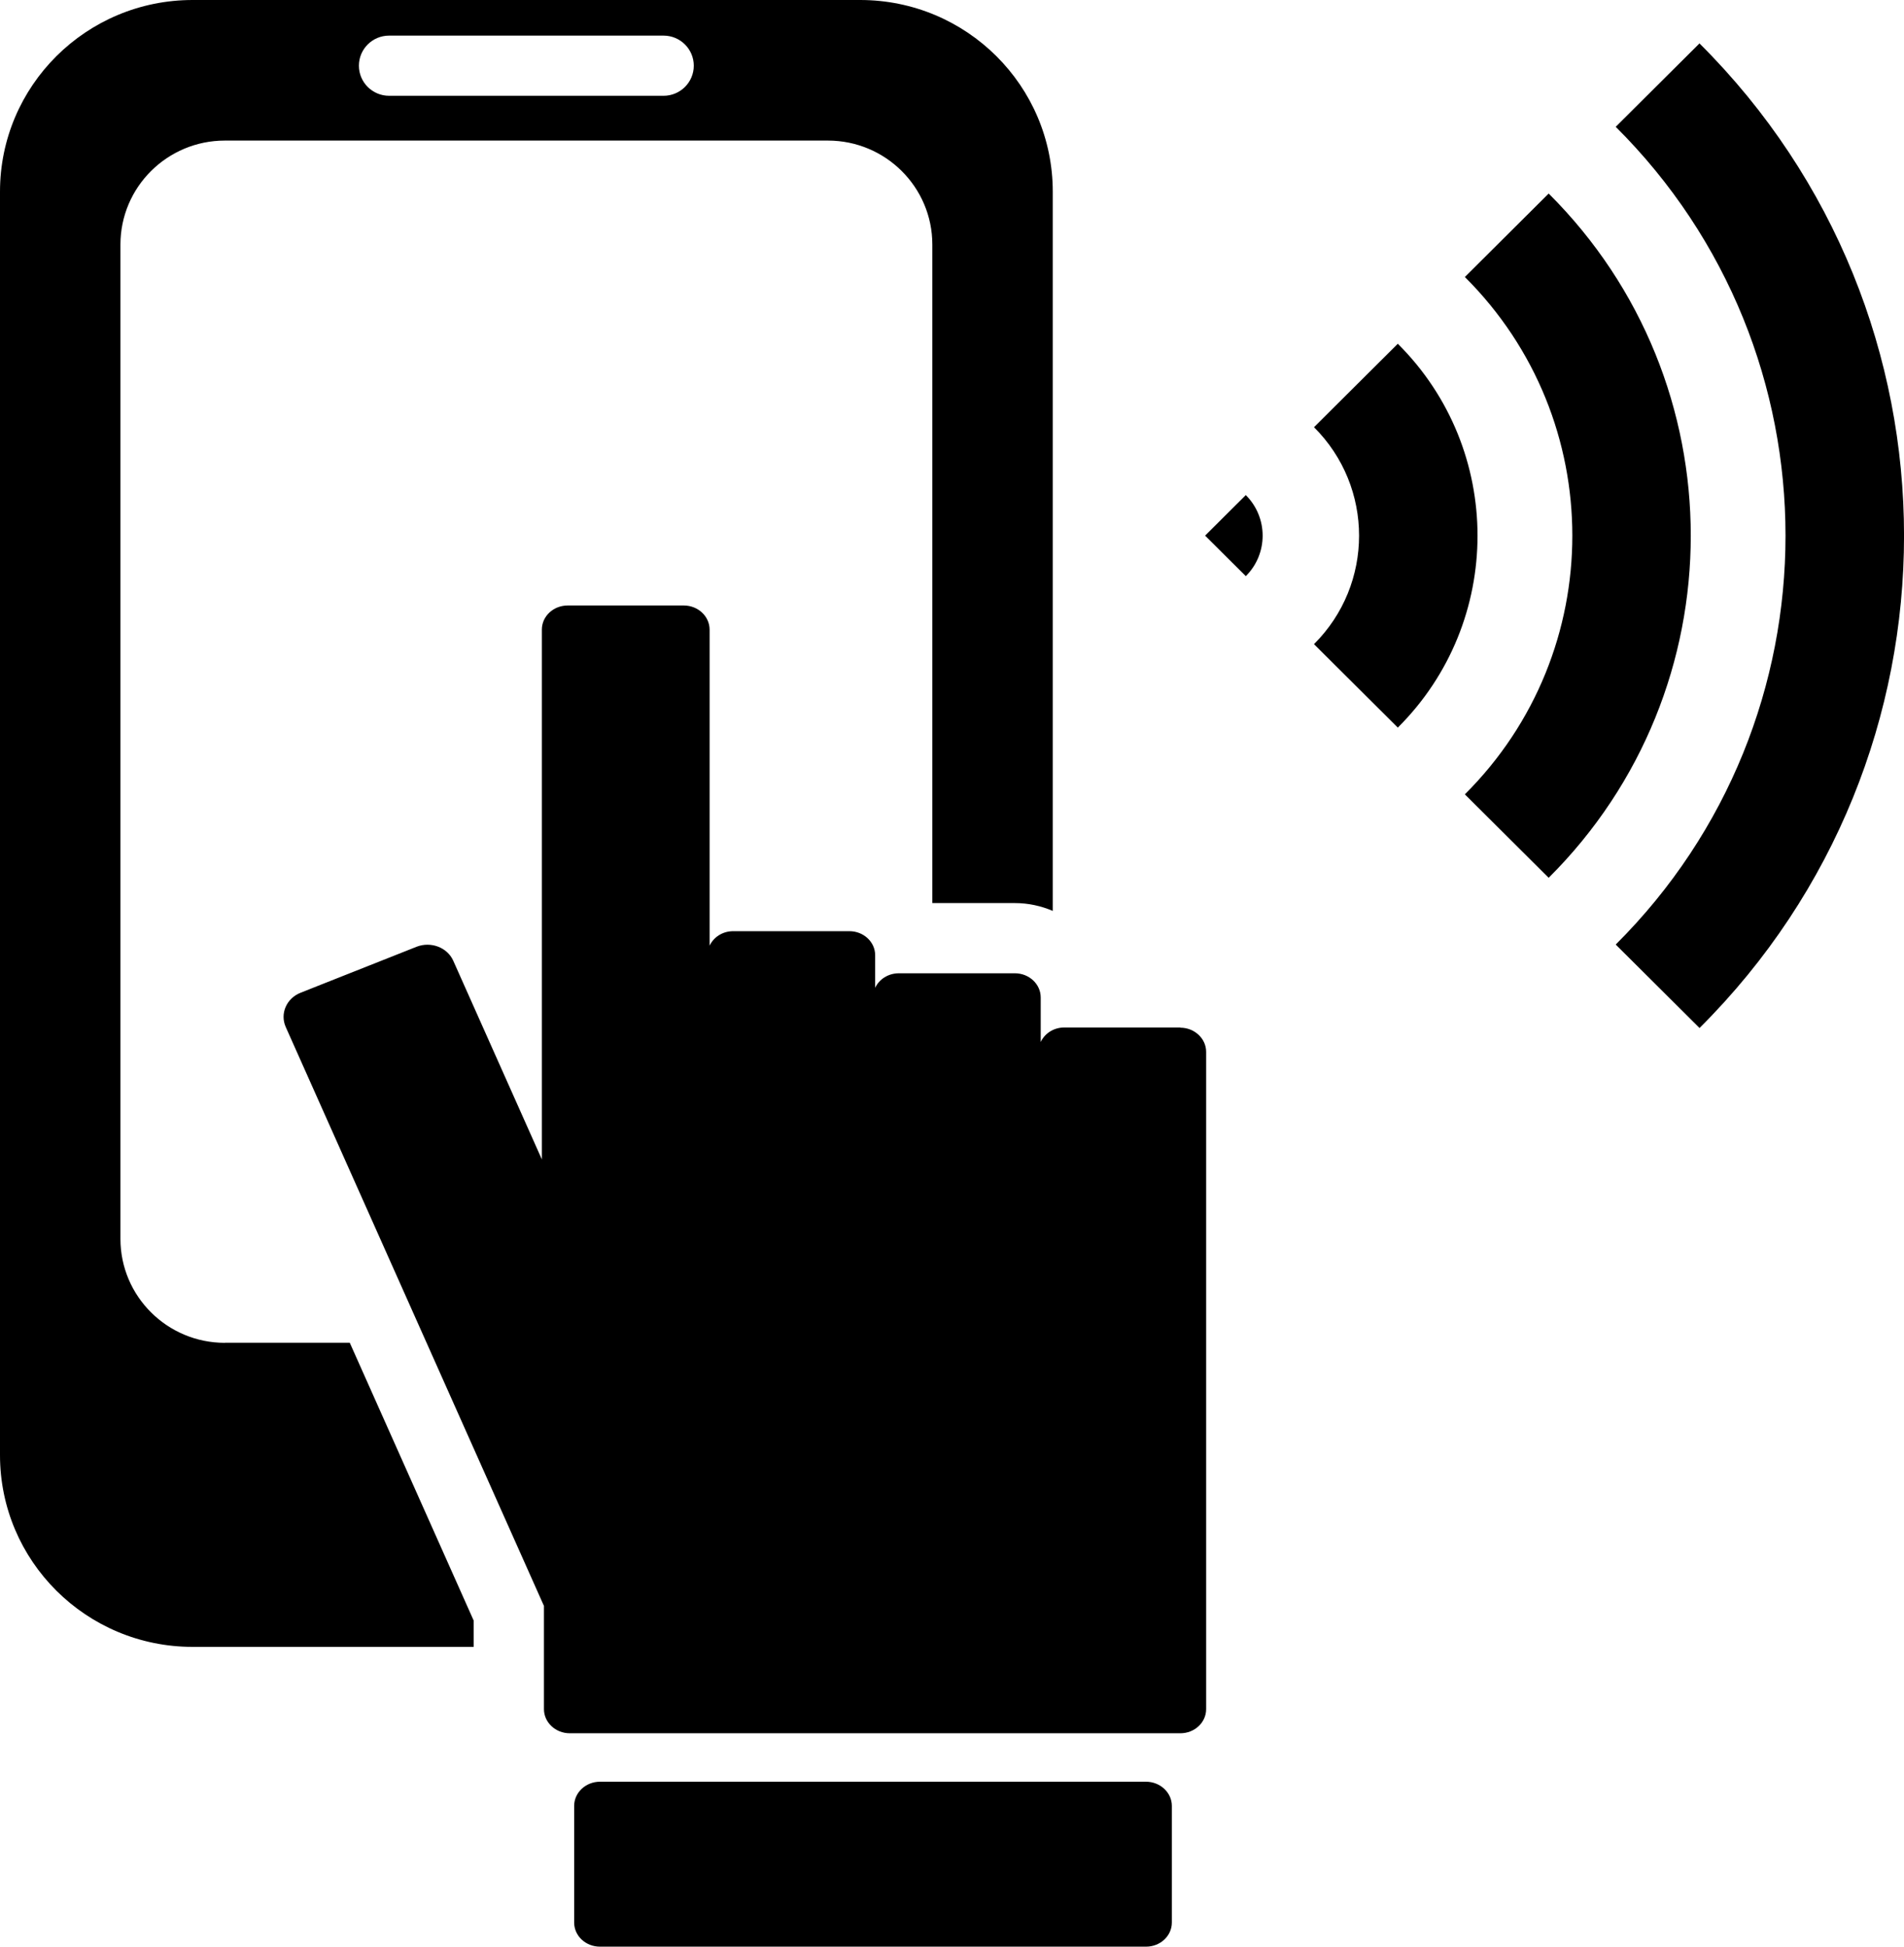 <svg width="90" height="92" viewBox="0 0 90 92" fill="none" xmlns="http://www.w3.org/2000/svg">
<g clip-path="url(#clip0_2200_5091)">
<path d="M10.627 63.463C7.905 63.463 5.693 61.261 5.693 58.551V11.556C5.693 8.846 7.905 6.644 10.627 6.644H39.136C41.858 6.644 44.07 8.846 44.07 11.556V42.68H47.973C48.603 42.68 49.208 42.813 49.763 43.05V9.058C49.763 4.053 45.687 0 40.658 0H9.105C4.076 0 0 4.058 0 9.058V68.769C0 73.775 4.076 77.832 9.105 77.832H22.39V76.588L16.533 63.458H10.632L10.627 63.463ZM18.393 1.683H31.365C32.154 1.683 32.794 2.32 32.794 3.105C32.794 3.89 32.154 4.527 31.365 4.527H18.393C17.604 4.527 16.965 3.89 16.965 3.105C16.965 2.32 17.604 1.683 18.393 1.683ZM54.172 84.205H28.36C27.686 84.205 27.14 84.719 27.14 85.346V90.86C27.14 91.492 27.686 92 28.36 92H54.172C54.846 92 55.392 91.492 55.392 90.86V85.346C55.392 84.719 54.841 84.205 54.172 84.205ZM55.798 48.559H50.309C49.808 48.559 49.381 48.841 49.193 49.246V47.138C49.193 46.511 48.647 45.998 47.973 45.998H42.488C41.987 45.998 41.556 46.279 41.368 46.684V45.144C41.368 44.517 40.822 44.008 40.148 44.008H34.658C34.157 44.008 33.731 44.289 33.542 44.694V29.757C33.542 29.13 32.997 28.616 32.322 28.616H26.833C26.159 28.616 25.613 29.125 25.613 29.757V54.794L21.423 45.4C21.14 44.773 20.366 44.482 19.692 44.744L14.212 46.916C13.538 47.182 13.226 47.908 13.508 48.54L25.712 75.897V80.775C25.712 81.401 26.258 81.915 26.932 81.915H55.793C56.468 81.915 57.013 81.406 57.013 80.775V49.71C57.013 49.083 56.463 48.569 55.793 48.569L55.798 48.559Z" fill="black"/>
<path d="M66.073 16.246L62.111 20.19C64.952 23.018 64.952 27.614 62.111 30.443L66.073 34.387C71.097 29.386 71.097 21.246 66.073 16.246Z" fill="black"/>
<path d="M73.204 9.147L69.242 13.091C76.016 19.834 76.016 30.798 69.242 37.541L73.204 41.485C82.16 32.57 82.16 18.062 73.204 9.147Z" fill="black"/>
<path d="M80.335 2.049L76.373 5.993C87.075 16.646 87.075 33.983 76.373 44.64L80.335 48.584C93.224 35.755 93.224 14.883 80.335 2.054V2.049Z" fill="black"/>
<path d="M58.888 23.398L56.963 25.314L58.888 27.229C59.949 26.173 59.949 24.46 58.888 23.398Z" fill="black"/>
</g>
<defs>
<clipPath id="clip0_2200_5091">
<rect width="90" height="92" fill="white"/>
</clipPath>
</defs>
</svg>
